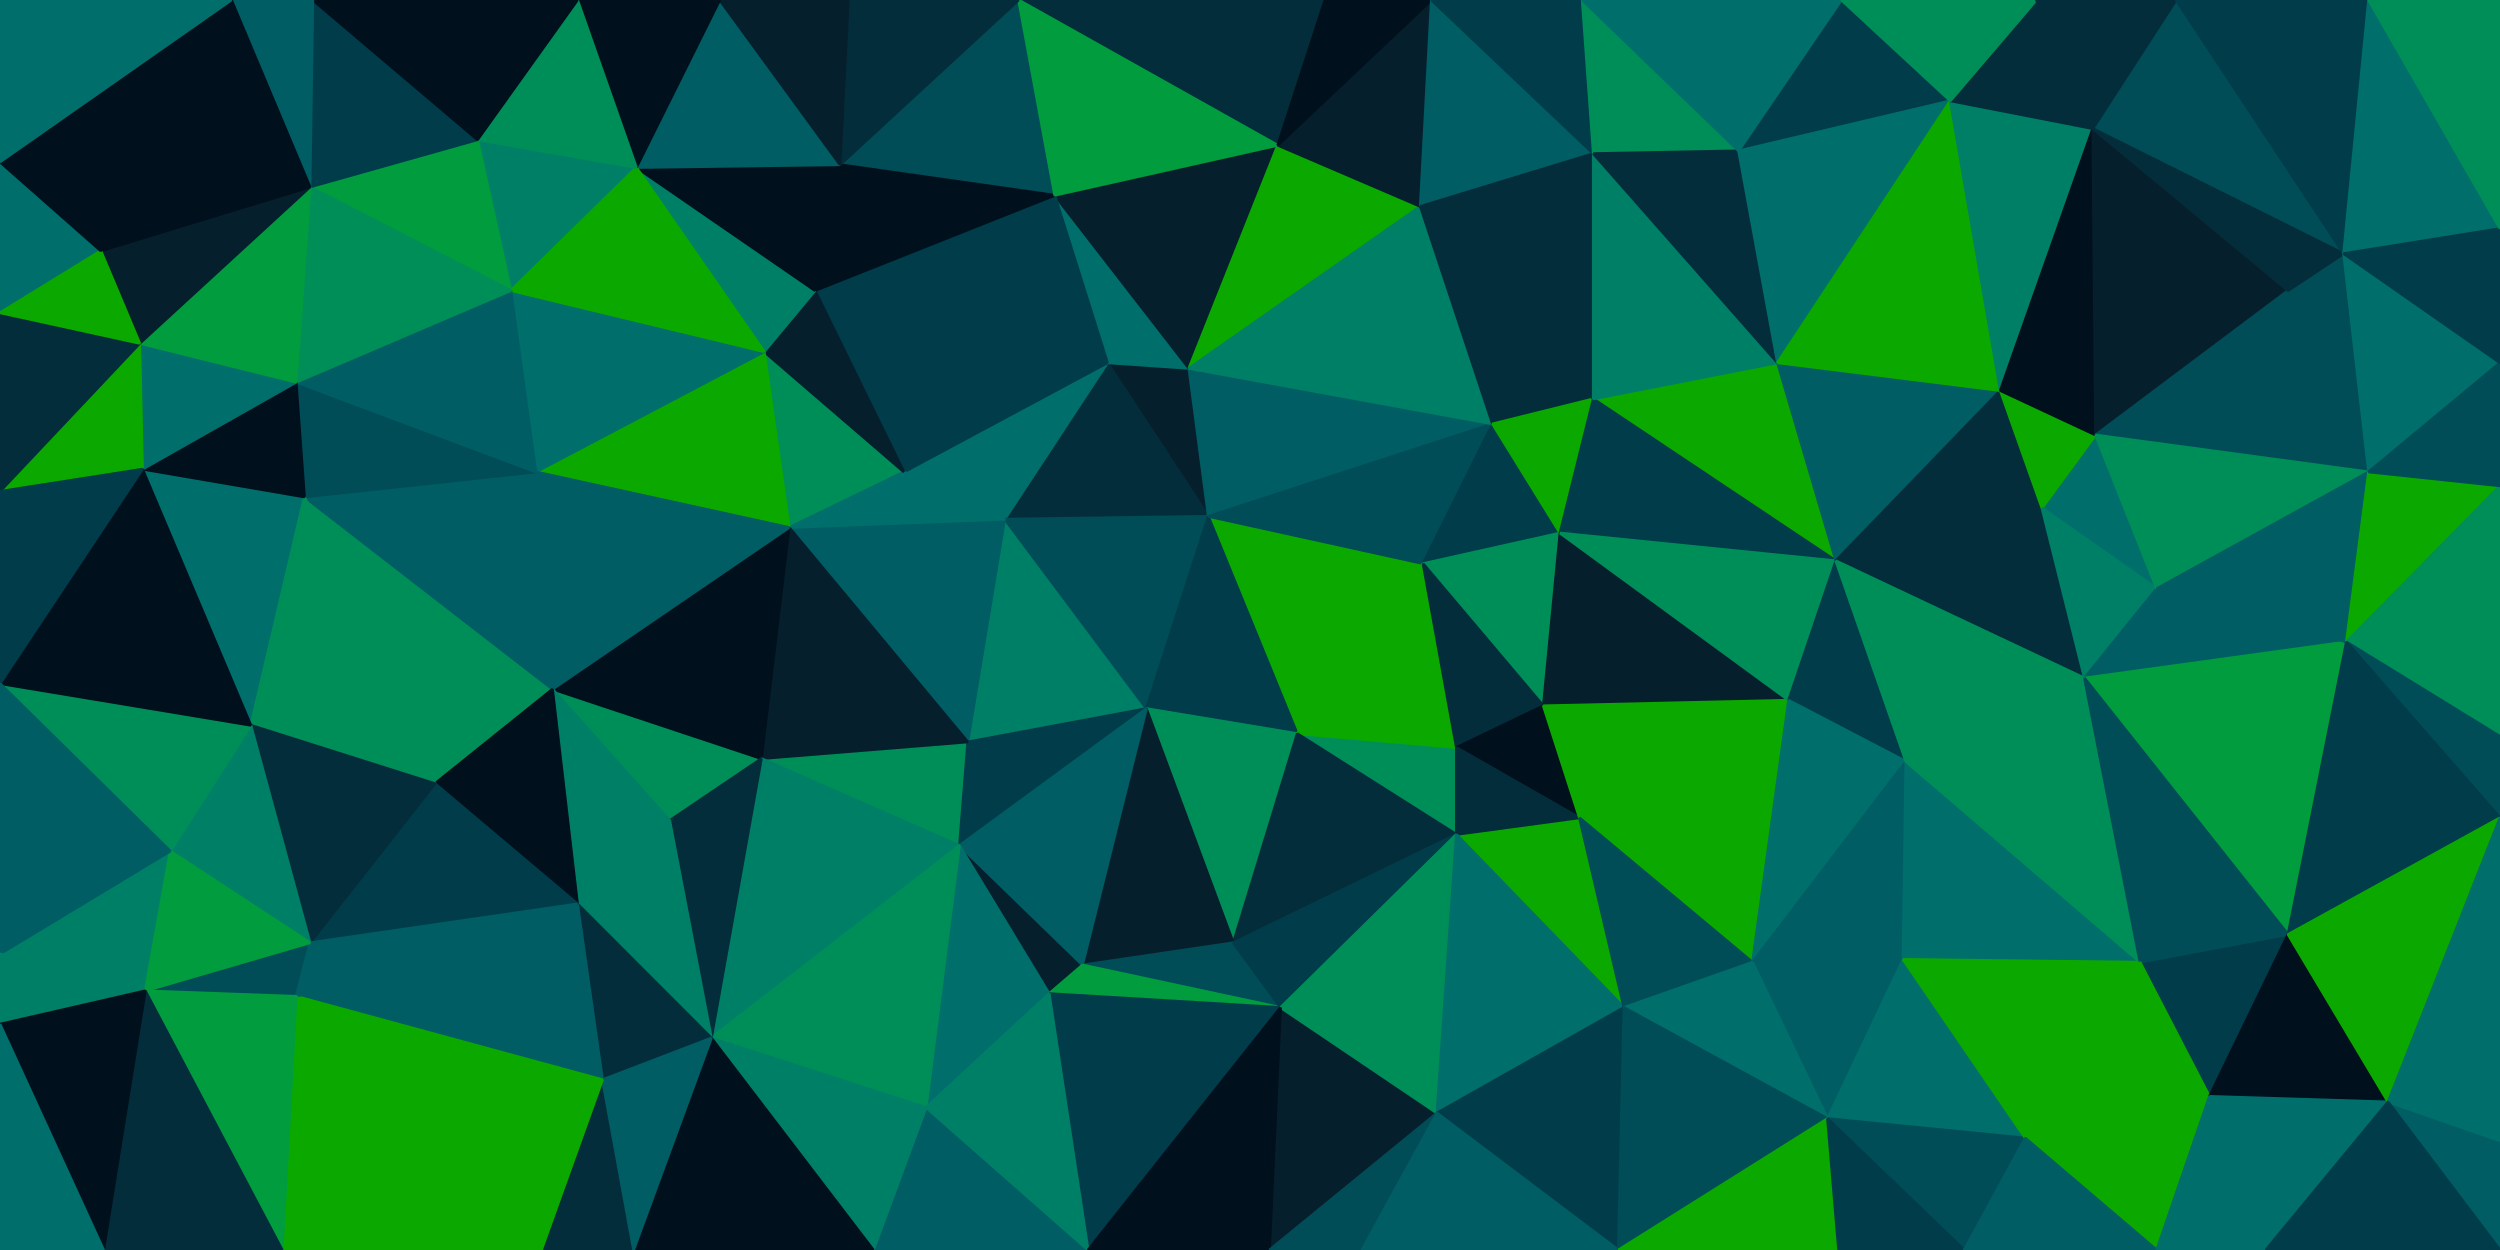 <svg id="visual" viewBox="0 0 900 450" width="900" height="450" xmlns="http://www.w3.org/2000/svg" xmlns:xlink="http://www.w3.org/1999/xlink" version="1.1"><g stroke-width="1" stroke-linejoin="bevel"><path d="M435 185.9L428 132.6L398.7 130.6Z" fill="#061f2c" stroke="#061f2c"></path><path d="M398.7 130.6L361.7 186.9L435 185.9Z" fill="#042d3b" stroke="#042d3b"></path><path d="M398.7 130.6L325.4 169.9L361.7 186.9Z" fill="#006e6b" stroke="#006e6b"></path><path d="M348.4 267.1L412.7 255.1L361.7 186.9Z" fill="#007f67" stroke="#007f67"></path><path d="M361.7 186.9L412.7 255.1L435 185.9Z" fill="#004c57" stroke="#004c57"></path><path d="M428 132.6L379.7 70.3L398.7 130.6Z" fill="#006e6b" stroke="#006e6b"></path><path d="M398.7 130.6L293.4 104.6L325.4 169.9Z" fill="#003c4a" stroke="#003c4a"></path><path d="M467 264.1L512.3 202.9L435 185.9Z" fill="#0ba900" stroke="#0ba900"></path><path d="M435 185.9L537.3 152.6L428 132.6Z" fill="#005d63" stroke="#005d63"></path><path d="M428 132.6L460 52.3L379.7 70.3Z" fill="#061f2c" stroke="#061f2c"></path><path d="M412.7 255.1L467 264.1L435 185.9Z" fill="#003c4a" stroke="#003c4a"></path><path d="M511.3 74.3L460 52.3L428 132.6Z" fill="#0ba900" stroke="#0ba900"></path><path d="M284.1 189.9L348.4 267.1L361.7 186.9Z" fill="#005d63" stroke="#005d63"></path><path d="M412.7 255.1L444 339.4L467 264.1Z" fill="#008e58" stroke="#008e58"></path><path d="M512.3 202.9L537.3 152.6L435 185.9Z" fill="#004c57" stroke="#004c57"></path><path d="M275.1 126.6L284.1 189.9L325.4 169.9Z" fill="#008e58" stroke="#008e58"></path><path d="M325.4 169.9L284.1 189.9L361.7 186.9Z" fill="#006e6b" stroke="#006e6b"></path><path d="M379.7 70.3L293.4 104.6L398.7 130.6Z" fill="#003c4a" stroke="#003c4a"></path><path d="M537.3 152.6L511.3 74.3L428 132.6Z" fill="#007f67" stroke="#007f67"></path><path d="M293.4 104.6L275.1 126.6L325.4 169.9Z" fill="#061f2c" stroke="#061f2c"></path><path d="M366.7 0L302.4 59.3L379.7 70.3Z" fill="#004c57" stroke="#004c57"></path><path d="M379.7 70.3L302.4 59.3L293.4 104.6Z" fill="#00101c" stroke="#00101c"></path><path d="M293.4 104.6L229.1 60.3L275.1 126.6Z" fill="#007f67" stroke="#007f67"></path><path d="M512.3 202.9L561.6 191.9L537.3 152.6Z" fill="#003c4a" stroke="#003c4a"></path><path d="M537.3 152.6L573.6 143.6L511.3 74.3Z" fill="#042d3b" stroke="#042d3b"></path><path d="M555.6 254.1L561.6 191.9L512.3 202.9Z" fill="#008e58" stroke="#008e58"></path><path d="M524.3 300.4L524.3 269.1L467 264.1Z" fill="#008e58" stroke="#008e58"></path><path d="M467 264.1L524.3 269.1L512.3 202.9Z" fill="#0ba900" stroke="#0ba900"></path><path d="M274.1 273.1L345.4 304.4L348.4 267.1Z" fill="#008e58" stroke="#008e58"></path><path d="M348.4 267.1L345.4 304.4L412.7 255.1Z" fill="#003c4a" stroke="#003c4a"></path><path d="M561.6 191.9L573.6 143.6L537.3 152.6Z" fill="#0ba900" stroke="#0ba900"></path><path d="M477 0L366.7 0L460 52.3Z" fill="#042d3b" stroke="#042d3b"></path><path d="M460 52.3L366.7 0L379.7 70.3Z" fill="#009c3e" stroke="#009c3e"></path><path d="M524.3 269.1L555.6 254.1L512.3 202.9Z" fill="#042d3b" stroke="#042d3b"></path><path d="M660.9 201.9L639.9 130.6L573.6 143.6Z" fill="#0ba900" stroke="#0ba900"></path><path d="M515.3 0L460 52.3L511.3 74.3Z" fill="#061f2c" stroke="#061f2c"></path><path d="M515.3 0L477 0L460 52.3Z" fill="#00101c" stroke="#00101c"></path><path d="M284.1 189.9L274.1 273.1L348.4 267.1Z" fill="#061f2c" stroke="#061f2c"></path><path d="M241.1 295.4L274.1 273.1L198.9 248.1Z" fill="#008e58" stroke="#008e58"></path><path d="M444 339.4L524.3 300.4L467 264.1Z" fill="#042d3b" stroke="#042d3b"></path><path d="M524.3 269.1L568.6 294.4L555.6 254.1Z" fill="#00101c" stroke="#00101c"></path><path d="M389.7 347.4L444 339.4L412.7 255.1Z" fill="#061f2c" stroke="#061f2c"></path><path d="M377.7 357.7L389.7 347.4L345.4 304.4Z" fill="#061f2c" stroke="#061f2c"></path><path d="M345.4 304.4L389.7 347.4L412.7 255.1Z" fill="#005d63" stroke="#005d63"></path><path d="M573.6 55.3L515.3 0L511.3 74.3Z" fill="#005d63" stroke="#005d63"></path><path d="M366.7 0L305.4 0L302.4 59.3Z" fill="#042d3b" stroke="#042d3b"></path><path d="M302.4 59.3L229.1 60.3L293.4 104.6Z" fill="#00101c" stroke="#00101c"></path><path d="M573.6 143.6L573.6 55.3L511.3 74.3Z" fill="#042d3b" stroke="#042d3b"></path><path d="M333.4 398.7L377.7 357.7L345.4 304.4Z" fill="#006e6b" stroke="#006e6b"></path><path d="M389.7 347.4L461 362.7L444 339.4Z" fill="#004c57" stroke="#004c57"></path><path d="M584.6 362.7L568.6 294.4L524.3 300.4Z" fill="#0ba900" stroke="#0ba900"></path><path d="M524.3 300.4L568.6 294.4L524.3 269.1Z" fill="#042d3b" stroke="#042d3b"></path><path d="M660.9 201.9L573.6 143.6L561.6 191.9Z" fill="#003c4a" stroke="#003c4a"></path><path d="M377.7 357.7L461 362.7L389.7 347.4Z" fill="#009c3e" stroke="#009c3e"></path><path d="M444 339.4L461 362.7L524.3 300.4Z" fill="#003c4a" stroke="#003c4a"></path><path d="M259.1 0L229.1 60.3L302.4 59.3Z" fill="#005d63" stroke="#005d63"></path><path d="M275.1 126.6L192.9 169.9L284.1 189.9Z" fill="#0ba900" stroke="#0ba900"></path><path d="M198.9 248.1L274.1 273.1L284.1 189.9Z" fill="#00101c" stroke="#00101c"></path><path d="M274.1 273.1L256.1 373.7L345.4 304.4Z" fill="#007f67" stroke="#007f67"></path><path d="M183.9 104.6L192.9 169.9L275.1 126.6Z" fill="#006e6b" stroke="#006e6b"></path><path d="M305.4 0L259.1 0L302.4 59.3Z" fill="#061f2c" stroke="#061f2c"></path><path d="M573.6 55.3L569.6 0L515.3 0Z" fill="#003c4a" stroke="#003c4a"></path><path d="M192.9 169.9L198.9 248.1L284.1 189.9Z" fill="#005d63" stroke="#005d63"></path><path d="M643.9 252.1L561.6 191.9L555.6 254.1Z" fill="#061f2c" stroke="#061f2c"></path><path d="M573.6 143.6L639.9 130.6L573.6 55.3Z" fill="#007f67" stroke="#007f67"></path><path d="M573.6 55.3L625.9 54.3L569.6 0Z" fill="#008e58" stroke="#008e58"></path><path d="M171.9 50.3L183.9 104.6L229.1 60.3Z" fill="#007f67" stroke="#007f67"></path><path d="M229.1 60.3L183.9 104.6L275.1 126.6Z" fill="#0ba900" stroke="#0ba900"></path><path d="M109.6 178.9L156.6 282.1L198.9 248.1Z" fill="#008e58" stroke="#008e58"></path><path d="M639.9 130.6L625.9 54.3L573.6 55.3Z" fill="#042d3b" stroke="#042d3b"></path><path d="M256.1 373.7L333.4 398.7L345.4 304.4Z" fill="#008e58" stroke="#008e58"></path><path d="M377.7 357.7L391.7 450L461 362.7Z" fill="#003c4a" stroke="#003c4a"></path><path d="M256.1 373.7L274.1 273.1L241.1 295.4Z" fill="#042d3b" stroke="#042d3b"></path><path d="M630.9 346.4L643.9 252.1L568.6 294.4Z" fill="#0ba900" stroke="#0ba900"></path><path d="M568.6 294.4L643.9 252.1L555.6 254.1Z" fill="#0ba900" stroke="#0ba900"></path><path d="M643.9 252.1L660.9 201.9L561.6 191.9Z" fill="#008e58" stroke="#008e58"></path><path d="M702.1 36.3L662.9 0L625.9 54.3Z" fill="#003c4a" stroke="#003c4a"></path><path d="M259.1 0L207.9 0L229.1 60.3Z" fill="#00101c" stroke="#00101c"></path><path d="M198.9 248.1L207.9 325.4L241.1 295.4Z" fill="#007f67" stroke="#007f67"></path><path d="M457 450L517.3 400.7L461 362.7Z" fill="#061f2c" stroke="#061f2c"></path><path d="M461 362.7L517.3 400.7L524.3 300.4Z" fill="#008e58" stroke="#008e58"></path><path d="M207.9 325.4L256.1 373.7L241.1 295.4Z" fill="#007f67" stroke="#007f67"></path><path d="M207.9 0L171.9 50.3L229.1 60.3Z" fill="#008e58" stroke="#008e58"></path><path d="M109.6 178.9L198.9 248.1L192.9 169.9Z" fill="#005d63" stroke="#005d63"></path><path d="M198.9 248.1L156.6 282.1L207.9 325.4Z" fill="#00101c" stroke="#00101c"></path><path d="M517.3 400.7L584.6 362.7L524.3 300.4Z" fill="#006e6b" stroke="#006e6b"></path><path d="M109.6 178.9L192.9 169.9L106.6 137.6Z" fill="#004c57" stroke="#004c57"></path><path d="M207.9 325.4L216.9 388.7L256.1 373.7Z" fill="#042d3b" stroke="#042d3b"></path><path d="M685.1 345.4L630.9 346.4L657.9 402.7Z" fill="#005d63" stroke="#005d63"></path><path d="M584.6 362.7L630.9 346.4L568.6 294.4Z" fill="#004c57" stroke="#004c57"></path><path d="M643.9 252.1L686.1 274.1L660.9 201.9Z" fill="#003c4a" stroke="#003c4a"></path><path d="M314.4 450L391.7 450L333.4 398.7Z" fill="#005d63" stroke="#005d63"></path><path d="M333.4 398.7L391.7 450L377.7 357.7Z" fill="#007f67" stroke="#007f67"></path><path d="M391.7 450L457 450L461 362.7Z" fill="#00101c" stroke="#00101c"></path><path d="M517.3 400.7L582.6 450L584.6 362.7Z" fill="#003c4a" stroke="#003c4a"></path><path d="M630.9 346.4L686.1 274.1L643.9 252.1Z" fill="#006e6b" stroke="#006e6b"></path><path d="M702.1 36.3L625.9 54.3L639.9 130.6Z" fill="#006e6b" stroke="#006e6b"></path><path d="M457 450L490.3 450L517.3 400.7Z" fill="#004c57" stroke="#004c57"></path><path d="M106.6 358.7L216.9 388.7L207.9 325.4Z" fill="#005d63" stroke="#005d63"></path><path d="M256.1 373.7L314.4 450L333.4 398.7Z" fill="#007f67" stroke="#007f67"></path><path d="M720.1 140.6L639.9 130.6L660.9 201.9Z" fill="#005d63" stroke="#005d63"></path><path d="M625.9 54.3L662.9 0L569.6 0Z" fill="#006e6b" stroke="#006e6b"></path><path d="M106.6 137.6L192.9 169.9L183.9 104.6Z" fill="#005d63" stroke="#005d63"></path><path d="M228.1 450L314.4 450L256.1 373.7Z" fill="#00101c" stroke="#00101c"></path><path d="M111.6 67.3L183.9 104.6L171.9 50.3Z" fill="#009c3e" stroke="#009c3e"></path><path d="M111.6 67.3L106.6 137.6L183.9 104.6Z" fill="#008e58" stroke="#008e58"></path><path d="M735.1 182.9L720.1 140.6L660.9 201.9Z" fill="#042d3b" stroke="#042d3b"></path><path d="M112.6 0L111.6 67.3L171.9 50.3Z" fill="#003c4a" stroke="#003c4a"></path><path d="M720.1 140.6L702.1 36.3L639.9 130.6Z" fill="#0ba900" stroke="#0ba900"></path><path d="M750.4 244.1L735.1 182.9L660.9 201.9Z" fill="#042d3b" stroke="#042d3b"></path><path d="M720.1 140.6L753.4 46.3L702.1 36.3Z" fill="#007f67" stroke="#007f67"></path><path d="M630.9 346.4L685.1 345.4L686.1 274.1Z" fill="#005d63" stroke="#005d63"></path><path d="M686.1 274.1L750.4 244.1L660.9 201.9Z" fill="#008e58" stroke="#008e58"></path><path d="M657.9 402.7L630.9 346.4L584.6 362.7Z" fill="#006e6b" stroke="#006e6b"></path><path d="M490.3 450L582.6 450L517.3 400.7Z" fill="#005d63" stroke="#005d63"></path><path d="M51.3 168.9L90.3 261.1L109.6 178.9Z" fill="#006e6b" stroke="#006e6b"></path><path d="M109.6 178.9L90.3 261.1L156.6 282.1Z" fill="#008e58" stroke="#008e58"></path><path d="M156.6 282.1L111.6 339.4L207.9 325.4Z" fill="#003c4a" stroke="#003c4a"></path><path d="M51.3 168.9L109.6 178.9L106.6 137.6Z" fill="#00101c" stroke="#00101c"></path><path d="M207.9 0L112.6 0L171.9 50.3Z" fill="#00101c" stroke="#00101c"></path><path d="M50.3 123.6L51.3 168.9L106.6 137.6Z" fill="#006e6b" stroke="#006e6b"></path><path d="M194.9 450L228.1 450L216.9 388.7Z" fill="#042d3b" stroke="#042d3b"></path><path d="M216.9 388.7L228.1 450L256.1 373.7Z" fill="#005d63" stroke="#005d63"></path><path d="M776.4 211.9L754.4 156.6L735.1 182.9Z" fill="#006e6b" stroke="#006e6b"></path><path d="M735.1 182.9L754.4 156.6L720.1 140.6Z" fill="#0ba900" stroke="#0ba900"></path><path d="M582.6 450L657.9 402.7L584.6 362.7Z" fill="#004c57" stroke="#004c57"></path><path d="M90.3 261.1L111.6 339.4L156.6 282.1Z" fill="#042d3b" stroke="#042d3b"></path><path d="M770.4 346.4L686.1 274.1L685.1 345.4Z" fill="#006e6b" stroke="#006e6b"></path><path d="M770.4 346.4L750.4 244.1L686.1 274.1Z" fill="#008e58" stroke="#008e58"></path><path d="M50.3 123.6L106.6 137.6L111.6 67.3Z" fill="#009c3e" stroke="#009c3e"></path><path d="M52.3 356.7L106.6 358.7L111.6 339.4Z" fill="#004c57" stroke="#004c57"></path><path d="M753.4 46.3L733.1 0L702.1 36.3Z" fill="#042d3b" stroke="#042d3b"></path><path d="M702.1 36.3L733.1 0L662.9 0Z" fill="#008e58" stroke="#008e58"></path><path d="M106.6 358.7L194.9 450L216.9 388.7Z" fill="#0ba900" stroke="#0ba900"></path><path d="M754.4 156.6L753.4 46.3L720.1 140.6Z" fill="#00101c" stroke="#00101c"></path><path d="M61.3 306.4L111.6 339.4L90.3 261.1Z" fill="#007f67" stroke="#007f67"></path><path d="M111.6 339.4L106.6 358.7L207.9 325.4Z" fill="#005d63" stroke="#005d63"></path><path d="M36.3 90.3L50.3 123.6L111.6 67.3Z" fill="#061f2c" stroke="#061f2c"></path><path d="M112.6 0L83.3 0L111.6 67.3Z" fill="#005d63" stroke="#005d63"></path><path d="M750.4 244.1L776.4 211.9L735.1 182.9Z" fill="#007f67" stroke="#007f67"></path><path d="M843.7 91.3L783.4 0L753.4 46.3Z" fill="#004c57" stroke="#004c57"></path><path d="M844.7 231.1L776.4 211.9L750.4 244.1Z" fill="#005d63" stroke="#005d63"></path><path d="M0 246.1L61.3 306.4L90.3 261.1Z" fill="#008e58" stroke="#008e58"></path><path d="M83.3 0L36.3 90.3L111.6 67.3Z" fill="#00101c" stroke="#00101c"></path><path d="M50.3 123.6L0 176.9L51.3 168.9Z" fill="#0ba900" stroke="#0ba900"></path><path d="M0 343.4L52.3 356.7L61.3 306.4Z" fill="#007f67" stroke="#007f67"></path><path d="M582.6 450L661.9 450L657.9 402.7Z" fill="#0ba900" stroke="#0ba900"></path><path d="M657.9 402.7L729.1 409.7L685.1 345.4Z" fill="#006e6b" stroke="#006e6b"></path><path d="M707.1 450L729.1 409.7L657.9 402.7Z" fill="#004c57" stroke="#004c57"></path><path d="M729.1 409.7L770.4 346.4L685.1 345.4Z" fill="#0ba900" stroke="#0ba900"></path><path d="M823.7 104.6L753.4 46.3L754.4 156.6Z" fill="#061f2c" stroke="#061f2c"></path><path d="M753.4 46.3L783.4 0L733.1 0Z" fill="#042d3b" stroke="#042d3b"></path><path d="M0 246.1L90.3 261.1L51.3 168.9Z" fill="#00101c" stroke="#00101c"></path><path d="M61.3 306.4L52.3 356.7L111.6 339.4Z" fill="#009c3e" stroke="#009c3e"></path><path d="M106.6 358.7L101.6 450L194.9 450Z" fill="#0ba900" stroke="#0ba900"></path><path d="M0 112.6L0 176.9L50.3 123.6Z" fill="#042d3b" stroke="#042d3b"></path><path d="M661.9 450L707.1 450L657.9 402.7Z" fill="#003c4a" stroke="#003c4a"></path><path d="M795.4 394.7L823.7 336.4L770.4 346.4Z" fill="#003c4a" stroke="#003c4a"></path><path d="M0 58.3L0 112.6L36.3 90.3Z" fill="#006e6b" stroke="#006e6b"></path><path d="M36.3 90.3L0 112.6L50.3 123.6Z" fill="#0ba900" stroke="#0ba900"></path><path d="M843.7 91.3L823.7 104.6L852.7 169.9Z" fill="#004c57" stroke="#004c57"></path><path d="M852.7 169.9L823.7 104.6L754.4 156.6Z" fill="#004c57" stroke="#004c57"></path><path d="M0 176.9L0 246.1L51.3 168.9Z" fill="#003c4a" stroke="#003c4a"></path><path d="M52.3 356.7L101.6 450L106.6 358.7Z" fill="#009c3e" stroke="#009c3e"></path><path d="M83.3 0L0 58.3L36.3 90.3Z" fill="#00101c" stroke="#00101c"></path><path d="M852.7 169.9L754.4 156.6L776.4 211.9Z" fill="#008e58" stroke="#008e58"></path><path d="M823.7 104.6L843.7 91.3L753.4 46.3Z" fill="#042d3b" stroke="#042d3b"></path><path d="M823.7 336.4L844.7 231.1L750.4 244.1Z" fill="#009c3e" stroke="#009c3e"></path><path d="M823.7 336.4L750.4 244.1L770.4 346.4Z" fill="#004c57" stroke="#004c57"></path><path d="M844.7 231.1L852.7 169.9L776.4 211.9Z" fill="#005d63" stroke="#005d63"></path><path d="M83.3 0L0 0L0 58.3Z" fill="#006e6b" stroke="#006e6b"></path><path d="M795.4 394.7L770.4 346.4L729.1 409.7Z" fill="#0ba900" stroke="#0ba900"></path><path d="M776.4 450L795.4 394.7L729.1 409.7Z" fill="#0ba900" stroke="#0ba900"></path><path d="M0 246.1L0 343.4L61.3 306.4Z" fill="#005d63" stroke="#005d63"></path><path d="M52.3 356.7L37.3 450L101.6 450Z" fill="#042d3b" stroke="#042d3b"></path><path d="M0 343.4L0 368.7L52.3 356.7Z" fill="#007f67" stroke="#007f67"></path><path d="M707.1 450L776.4 450L729.1 409.7Z" fill="#005d63" stroke="#005d63"></path><path d="M795.4 394.7L859.7 396.7L823.7 336.4Z" fill="#00101c" stroke="#00101c"></path><path d="M843.7 91.3L852.7 0L783.4 0Z" fill="#003c4a" stroke="#003c4a"></path><path d="M900 82.3L852.7 0L843.7 91.3Z" fill="#006e6b" stroke="#006e6b"></path><path d="M0 368.7L37.3 450L52.3 356.7Z" fill="#00101c" stroke="#00101c"></path><path d="M844.7 231.1L900 174.9L852.7 169.9Z" fill="#0ba900" stroke="#0ba900"></path><path d="M852.7 169.9L900 130.6L843.7 91.3Z" fill="#006e6b" stroke="#006e6b"></path><path d="M900 265.1L900 174.9L844.7 231.1Z" fill="#008e58" stroke="#008e58"></path><path d="M900 265.1L844.7 231.1L900 294.4Z" fill="#004c57" stroke="#004c57"></path><path d="M900 174.9L900 130.6L852.7 169.9Z" fill="#004c57" stroke="#004c57"></path><path d="M900 130.6L900 82.3L843.7 91.3Z" fill="#003c4a" stroke="#003c4a"></path><path d="M776.4 450L815.7 450L795.4 394.7Z" fill="#006e6b" stroke="#006e6b"></path><path d="M900 294.4L844.7 231.1L823.7 336.4Z" fill="#003c4a" stroke="#003c4a"></path><path d="M0 368.7L0 450L37.3 450Z" fill="#006e6b" stroke="#006e6b"></path><path d="M815.7 450L859.7 396.7L795.4 394.7Z" fill="#006e6b" stroke="#006e6b"></path><path d="M859.7 396.7L900 294.4L823.7 336.4Z" fill="#0ba900" stroke="#0ba900"></path><path d="M900 82.3L900 0L852.7 0Z" fill="#008e58" stroke="#008e58"></path><path d="M900 450L900 410.7L859.7 396.7Z" fill="#005d63" stroke="#005d63"></path><path d="M859.7 396.7L900 410.7L900 294.4Z" fill="#006e6b" stroke="#006e6b"></path><path d="M815.7 450L900 450L859.7 396.7Z" fill="#003c4a" stroke="#003c4a"></path></g></svg>